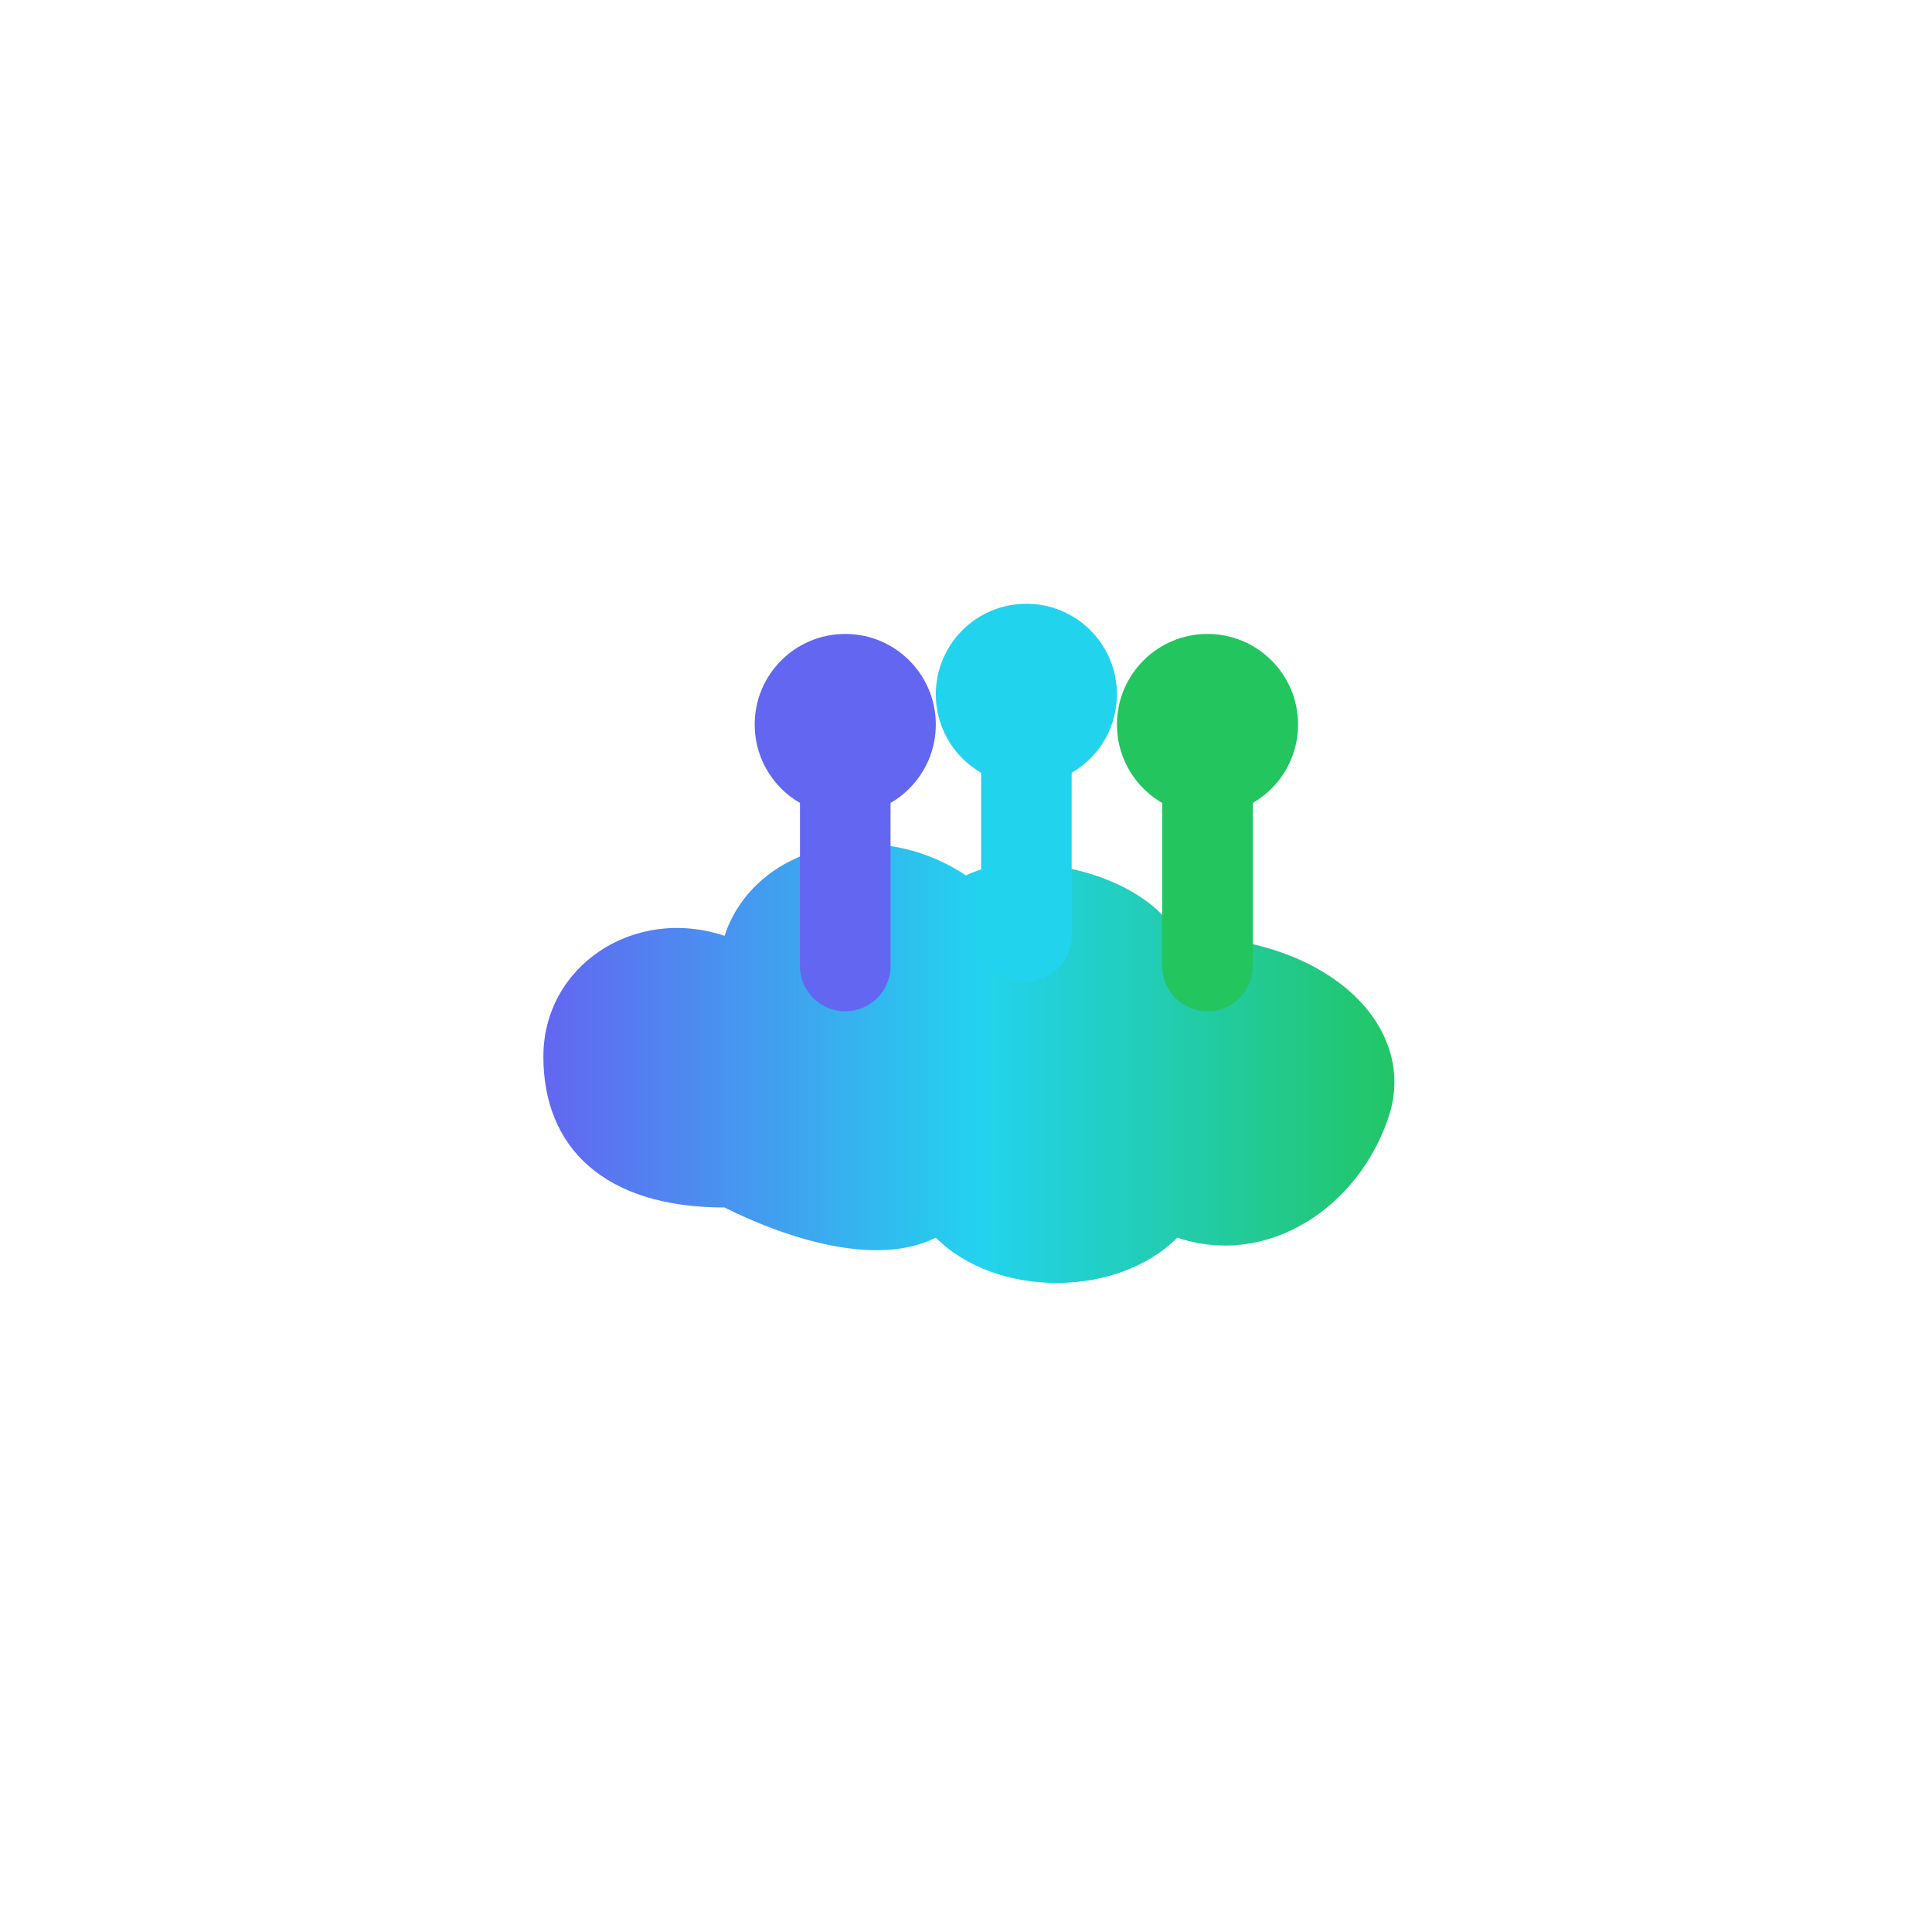 <svg width="64" height="64" viewBox="0 0 64 64" xmlns="http://www.w3.org/2000/svg" role="img" aria-label="Telnub icon">
  <defs>
    <linearGradient id="brandGradient64" x1="0%" y1="0%" x2="100%" y2="0%">
      <stop offset="0%" stop-color="#6366F1" />
      <stop offset="50%" stop-color="#22D3EE" />
      <stop offset="100%" stop-color="#22C55E" />
    </linearGradient>
  </defs>
  <!-- Compact cloud silhouette -->
  <path d="M24 40
           C 20 40 18 38 18 35
           C 18 32 21 30 24 31
           C 25 28 29 27 32 29
           C 34 28 38 29 39 31
           C 44 31 47 34 46 37
           C 45 40 42 42 39 41
           C 37 43 33 43 31 41
           C 29 42 26 41 24 40 Z"
        fill="url(#brandGradient64)" />
  <!-- Minimal nodes -->
  <line x1="28" y1="32" x2="28" y2="26" stroke="#6366F1" stroke-width="3" stroke-linecap="round" />
  <circle cx="28" cy="24" r="3" fill="#6366F1" />
  <line x1="34" y1="31" x2="34" y2="25" stroke="#22D3EE" stroke-width="3" stroke-linecap="round" />
  <circle cx="34" cy="23" r="3" fill="#22D3EE" />
  <line x1="40" y1="32" x2="40" y2="26" stroke="#22C55E" stroke-width="3" stroke-linecap="round" />
  <circle cx="40" cy="24" r="3" fill="#22C55E" />
</svg>
